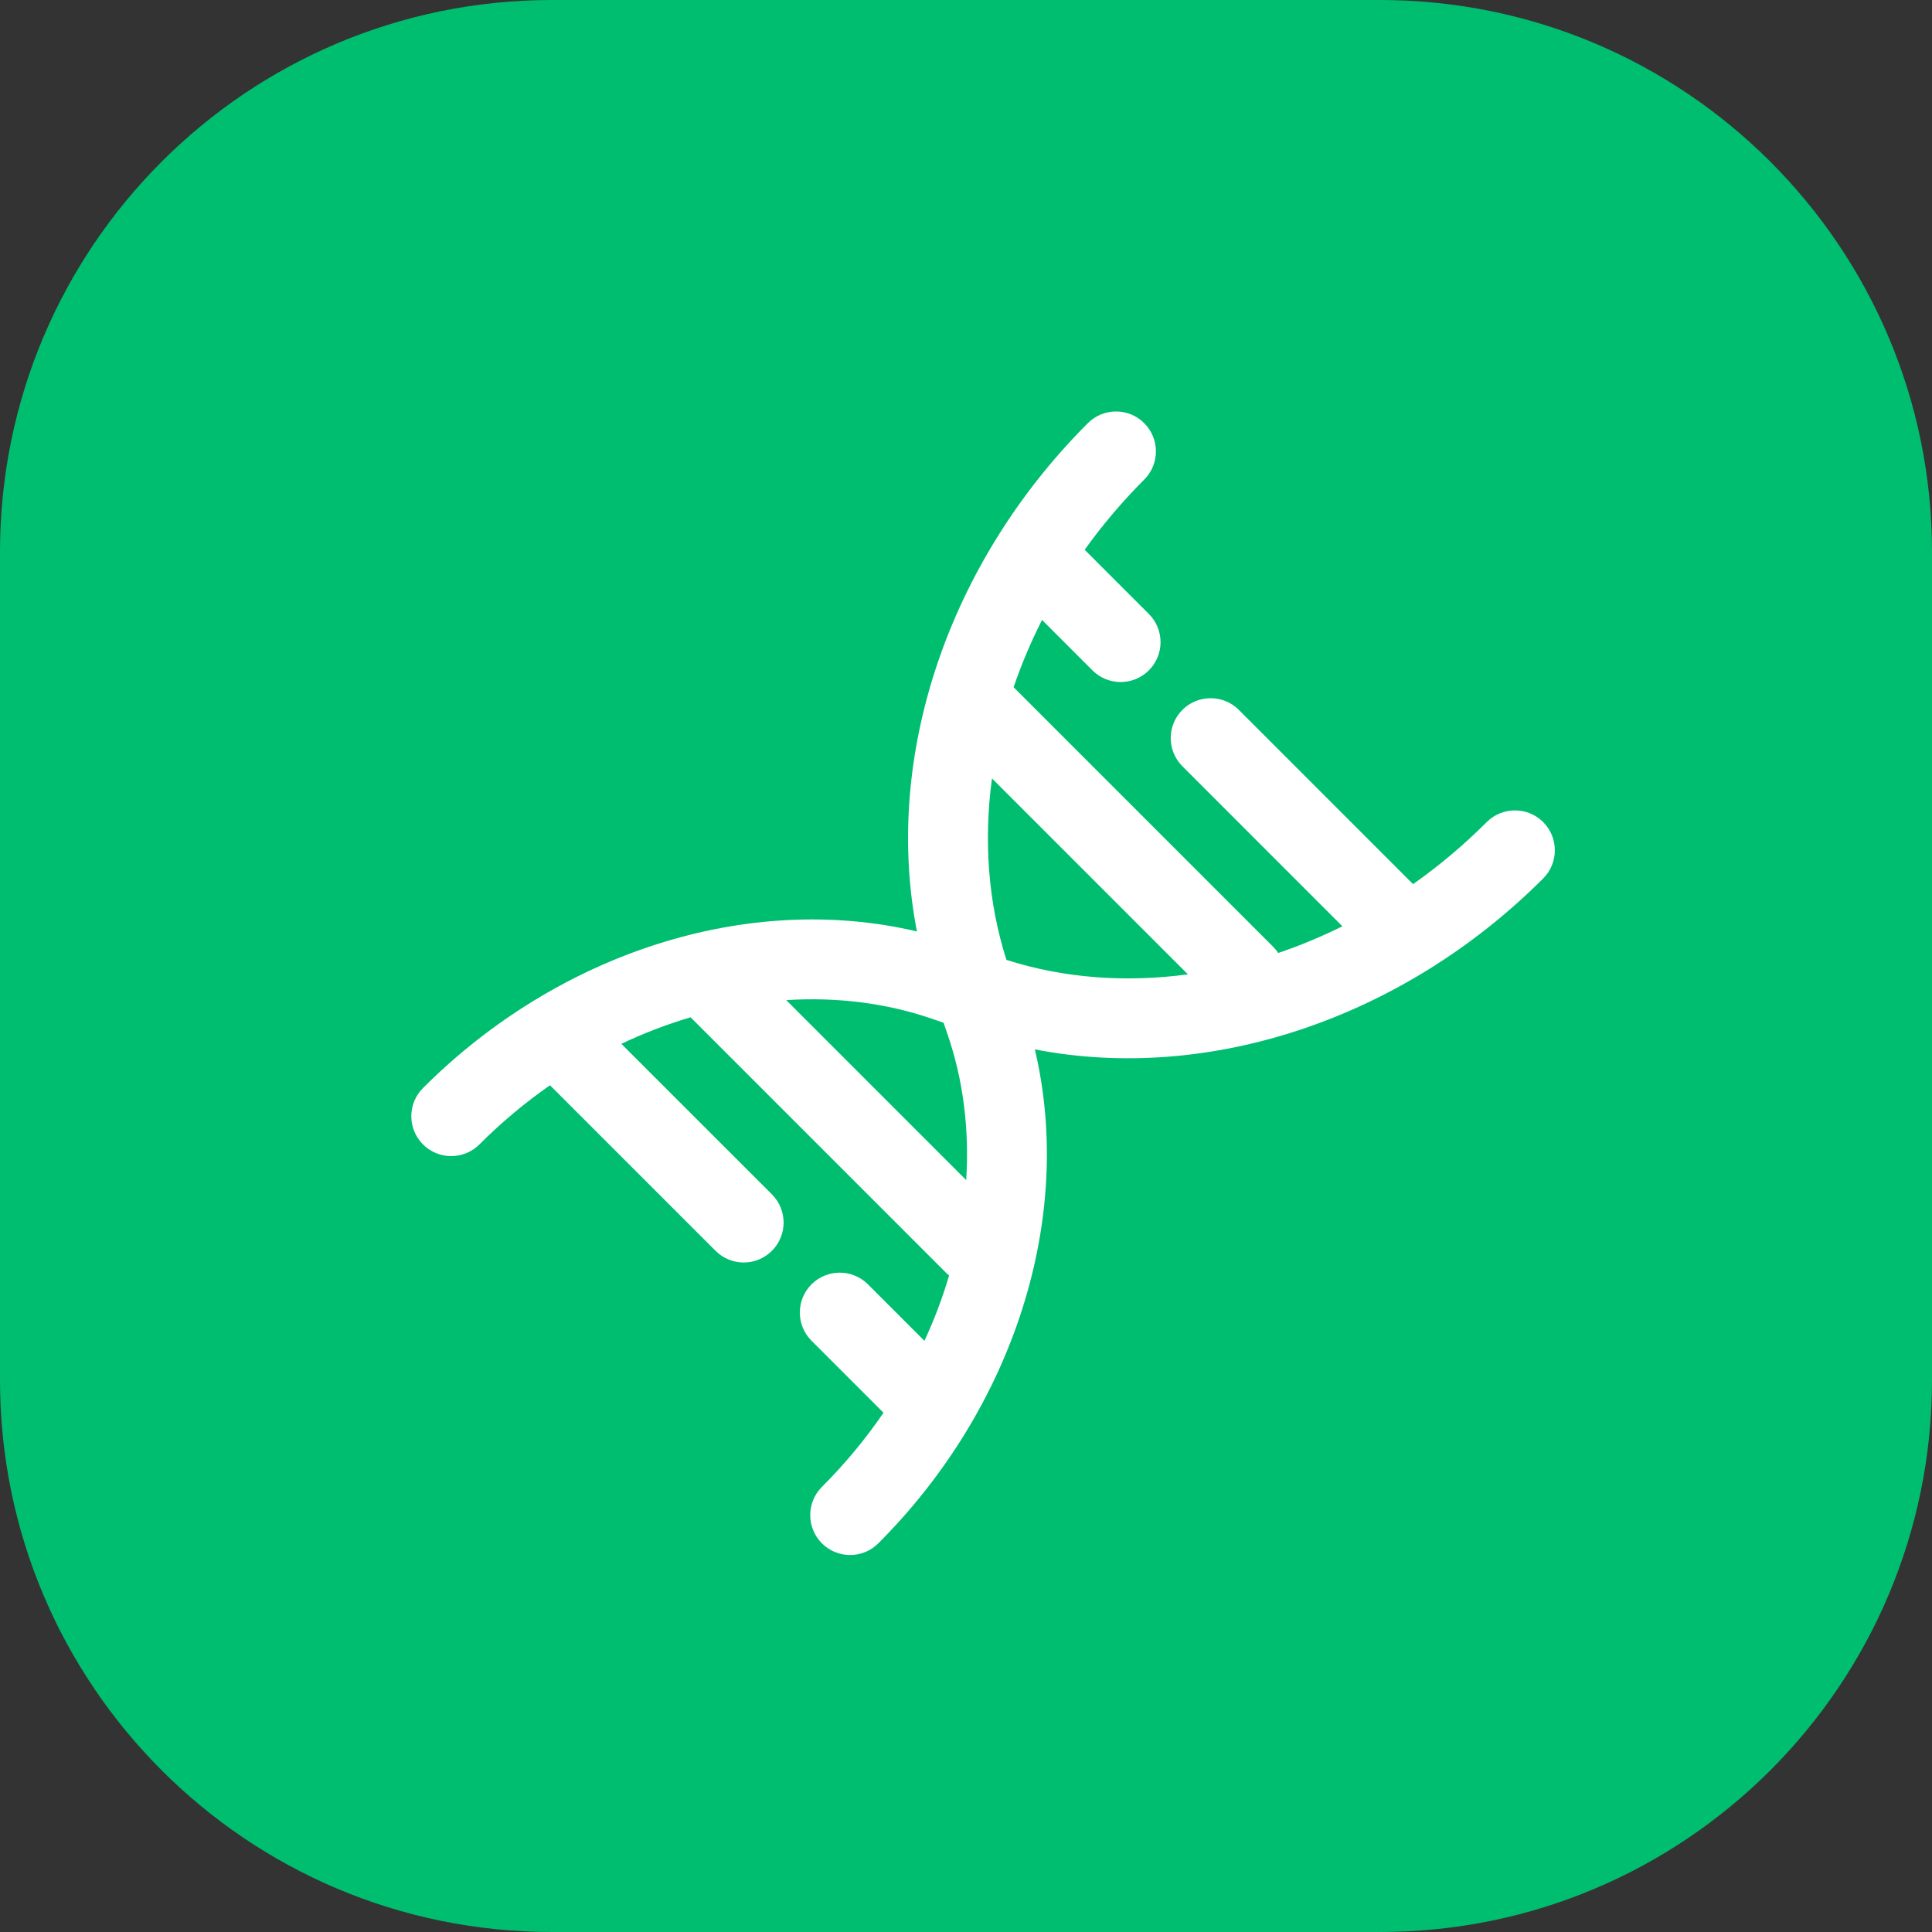 <?xml version="1.0" encoding="UTF-8"?> <svg xmlns="http://www.w3.org/2000/svg" width="56" height="56" viewBox="0 0 56 56" fill="none"><rect x="0" y="0" width="56" height="56" fill="#333333" stroke="none"/><g clip-path="url(#clip0_602_1587)"><path d="M40 0H16C7.163 0 0 7.163 0 16V40C0 48.837 7.163 56 16 56H40C48.837 56 56 48.837 56 40V16C56 7.163 48.837 0 40 0Z" fill="#00BE6F"></path><path fill-rule="evenodd" clip-rule="evenodd" d="M33.166 12.266C33.618 12.717 33.618 13.449 33.166 13.901C32.526 14.542 31.949 15.223 31.44 15.935L33.3 17.796C33.752 18.247 33.752 18.979 33.3 19.431C32.849 19.882 32.117 19.882 31.665 19.431L30.204 17.969C29.88 18.608 29.605 19.26 29.38 19.92L36.901 27.441C36.958 27.497 37.007 27.558 37.05 27.623C37.678 27.41 38.3 27.151 38.91 26.849L34.273 22.211C33.821 21.76 33.821 21.028 34.273 20.576C34.724 20.125 35.457 20.125 35.908 20.576L40.958 25.627C41.707 25.1 42.422 24.5 43.094 23.828C43.545 23.377 44.277 23.377 44.729 23.828C45.181 24.28 45.181 25.012 44.729 25.463C40.686 29.507 35.072 31.404 29.996 30.417C31.152 35.311 29.38 40.813 25.458 44.734C25.007 45.186 24.275 45.186 23.823 44.734C23.372 44.283 23.372 43.551 23.823 43.099C24.496 42.426 25.093 41.704 25.609 40.949L23.522 38.862C23.07 38.411 23.07 37.679 23.522 37.227C23.974 36.776 24.706 36.776 25.157 37.227L26.795 38.865C27.083 38.245 27.321 37.612 27.509 36.973C27.484 36.952 27.459 36.929 27.435 36.905L20.017 29.487C19.339 29.687 18.668 29.944 18.01 30.256L22.375 34.62C22.826 35.072 22.826 35.804 22.375 36.255C21.923 36.707 21.191 36.707 20.74 36.255L15.942 31.457C15.224 31.957 14.538 32.529 13.896 33.172C13.444 33.623 12.712 33.623 12.261 33.172C11.809 32.72 11.809 31.988 12.261 31.537C16.182 27.615 21.684 25.843 26.578 26.999C25.59 21.922 27.488 16.309 31.531 12.266C31.983 11.814 32.715 11.814 33.166 12.266ZM34.432 28.242L28.753 22.563C28.509 24.366 28.641 26.162 29.172 27.823C30.833 28.354 32.629 28.485 34.432 28.242ZM27.462 29.971C27.923 31.308 28.099 32.746 28.006 34.205L22.79 28.989C24.249 28.896 25.687 29.072 27.024 29.532L27.35 29.645L27.462 29.971Z" fill="white"></path></g><defs><clipPath id="clip0_602_1587"><rect width="56" height="56" fill="white"></rect></clipPath></defs></svg> 